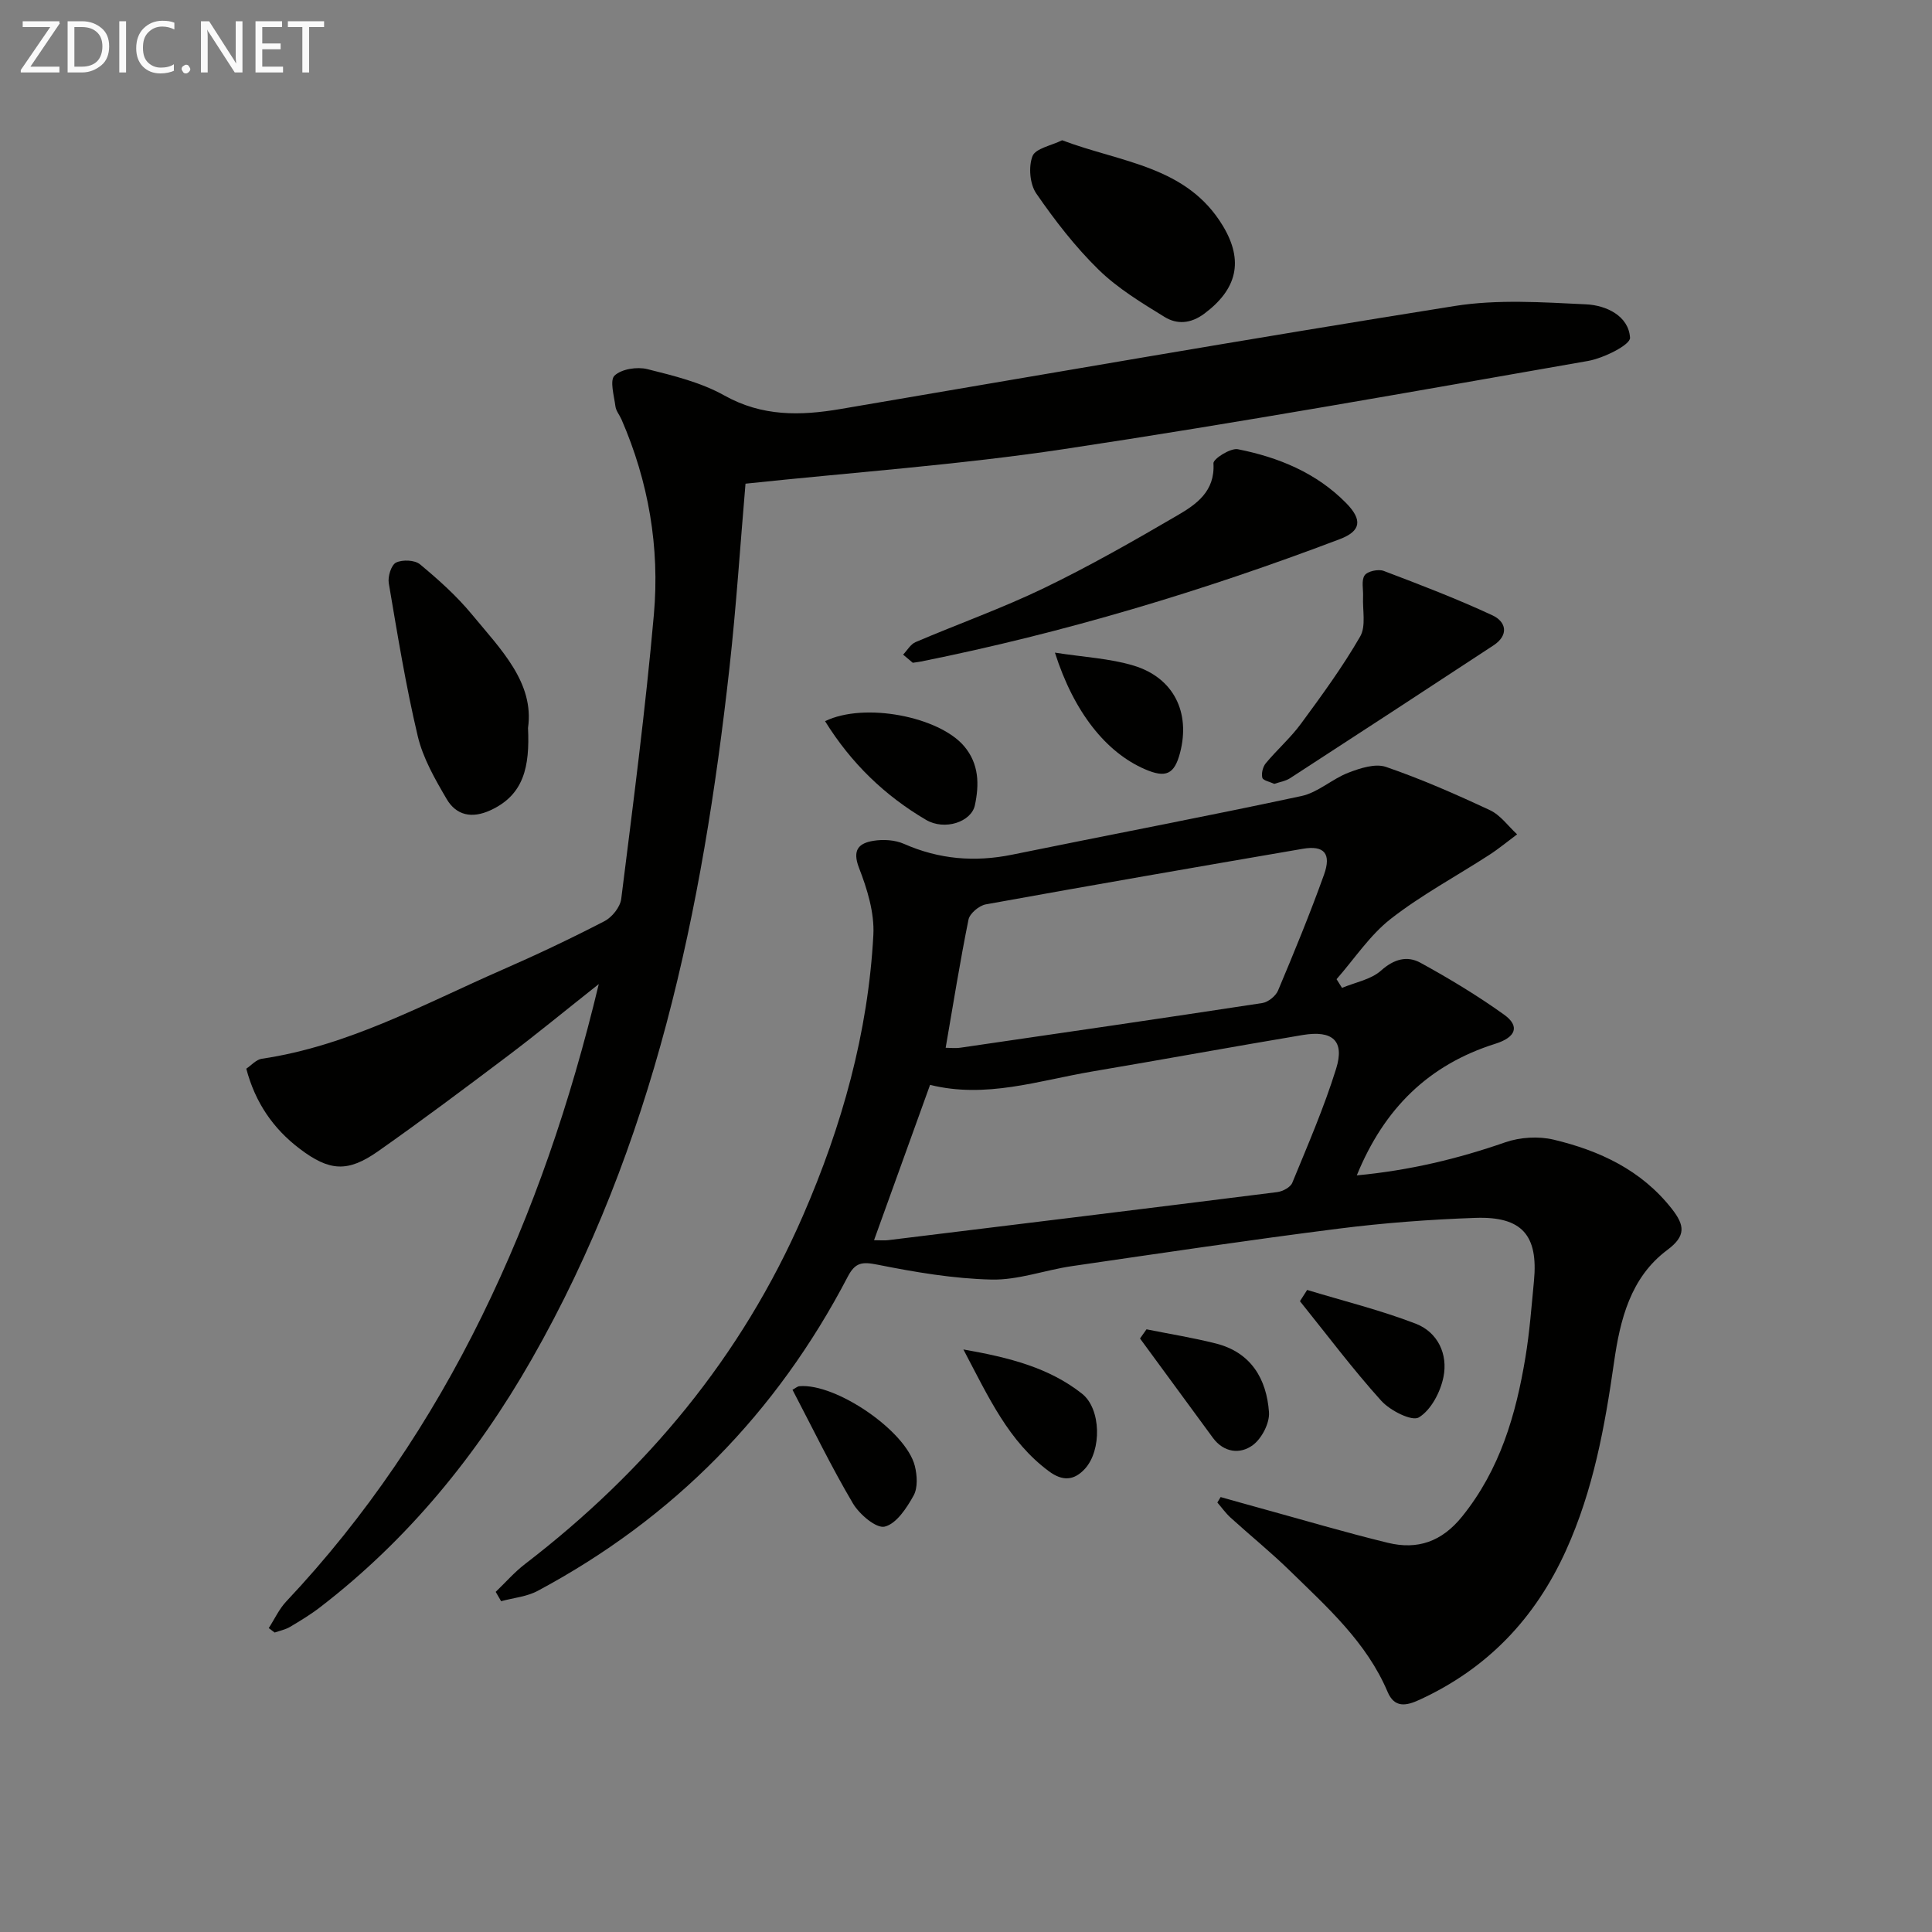 <svg enable-background="new 0 0 400 400" viewBox="0 0 400 400" xmlns="http://www.w3.org/2000/svg"><rect x="0" y="0" width="400" height="400" fill="#808080" stroke="none"/><g fill="#010100"><path d="m252.72 309.95c2.75.77 5.5 1.56 8.26 2.31 8.78 2.41 17.52 5.01 26.36 7.16 6.12 1.49 11.16-.2 15.39-5.46 7.82-9.7 11.12-21.03 13.09-32.92.87-5.23 1.26-10.55 1.77-15.83.91-9.46-2.47-13.4-12.13-13.06-9.46.33-18.94 1.04-28.33 2.23-18.44 2.34-36.82 5.08-55.21 7.76-5.57.81-11.12 2.91-16.64 2.78-7.89-.18-15.81-1.53-23.58-3.08-3.17-.63-4.62-.52-6.19 2.5-14.73 28.24-36.09 50.01-64.2 65.04-2.25 1.2-5.02 1.44-7.56 2.13-.37-.64-.75-1.28-1.12-1.93 2-1.92 3.85-4.05 6.04-5.74 25.15-19.31 44.87-42.96 57.58-72.16 8.07-18.55 13.49-37.86 14.57-58.12.24-4.58-1.27-9.49-2.97-13.87-1.45-3.75-.03-5.12 2.98-5.61 2.04-.33 4.46-.19 6.32.63 7.28 3.21 14.65 3.82 22.41 2.24 19.96-4.08 39.98-7.87 59.89-12.14 3.42-.73 6.35-3.54 9.72-4.83 2.43-.94 5.56-1.96 7.78-1.2 7.35 2.53 14.5 5.67 21.55 8.97 2.17 1.02 3.75 3.29 5.6 4.99-1.92 1.43-3.77 2.97-5.78 4.27-6.8 4.4-14.02 8.27-20.38 13.23-4.34 3.39-7.52 8.28-11.22 12.49.38.6.76 1.2 1.13 1.8 2.74-1.15 6-1.72 8.09-3.59 2.68-2.4 5.42-3.11 8.15-1.61 5.95 3.26 11.8 6.79 17.31 10.74 3.31 2.37 2.49 4.68-1.81 6.03-13.74 4.33-23 13.33-28.68 27.25 10.94-1.03 20.91-3.43 30.75-6.85 3.06-1.06 6.86-1.29 9.99-.55 9.51 2.27 18.17 6.28 24.48 14.32 2.68 3.42 2.98 5.61-.93 8.52-7.64 5.69-9.78 14.47-11.03 23.24-1.91 13.35-4.29 26.46-9.92 38.91-6.39 14.14-16.29 24.51-30.35 30.98-2.71 1.25-5.17 1.77-6.61-1.63-4.36-10.29-12.5-17.52-20.22-25.07-3.92-3.83-8.21-7.3-12.27-10.99-1.03-.93-1.84-2.09-2.76-3.15.23-.37.45-.75.68-1.13zm-60.16-85.34c-3.94 10.91-7.71 21.37-11.6 32.16 1.29 0 2.13.09 2.94-.01 26.85-3.28 53.7-6.57 80.54-9.95 1.13-.14 2.73-.99 3.11-1.92 3.21-7.81 6.58-15.58 9.08-23.62 1.8-5.78-.71-8.02-6.94-6.98-14.56 2.44-29.07 5.1-43.62 7.56-11.05 1.88-21.94 5.64-33.51 2.76zm3.23-7.68c.8 0 1.97.14 3.09-.02 20.83-3.03 41.65-6.06 62.46-9.24 1.22-.19 2.79-1.45 3.27-2.6 3.33-7.92 6.61-15.88 9.51-23.97 1.58-4.39.01-6.12-4.37-5.37-21.9 3.76-43.79 7.55-65.65 11.51-1.38.25-3.32 1.87-3.58 3.14-1.77 8.74-3.17 17.55-4.73 26.55z"/><path d="m154.35 100.14c-1.07 12.41-1.9 25.33-3.33 38.19-5.56 50-15.62 98.75-40.94 143.09-11.33 19.85-25.57 37.31-43.79 51.33-1.97 1.52-4.12 2.82-6.26 4.09-.95.56-2.1.78-3.16 1.16-.41-.31-.82-.62-1.23-.92 1.2-1.85 2.14-3.94 3.62-5.51 16.57-17.59 29.88-37.42 40.5-59.06 10.56-21.53 18.28-44.07 24.21-68.77-6.91 5.47-12.73 10.26-18.74 14.8-8.9 6.71-17.82 13.4-26.94 19.81-6.29 4.42-10.07 4.17-16.24-.51-5.46-4.14-9.2-9.53-11.06-16.58 1.02-.68 2.03-1.87 3.18-2.05 17.91-2.64 33.58-11.32 49.83-18.43 7.16-3.13 14.23-6.48 21.16-10.07 1.57-.81 3.25-2.92 3.46-4.61 2.45-19.6 5.02-39.2 6.76-58.88 1.23-13.89-1.1-27.49-6.71-40.39-.4-.91-1.13-1.76-1.25-2.69-.28-2.19-1.22-5.4-.18-6.38 1.45-1.37 4.66-1.86 6.77-1.34 5.45 1.36 11.12 2.75 15.96 5.46 7.84 4.38 15.73 4.22 24.06 2.8 42.37-7.21 84.72-14.58 127.16-21.33 8.87-1.41 18.15-.77 27.2-.34 4.11.19 8.81 2.36 9.09 6.92.09 1.46-5.46 4.23-8.7 4.8-36.13 6.32-72.24 12.79-108.5 18.25-21.64 3.26-43.55 4.79-65.93 7.16z"/><path d="m188.98 137.22c-.43-.36-1.22-1.02-2-1.69.85-.88 1.54-2.15 2.58-2.59 8.85-3.78 17.95-7.01 26.6-11.19 9.41-4.54 18.52-9.74 27.55-15.01 3.95-2.3 7.88-4.98 7.52-10.81-.06-.93 3.54-3.22 5.06-2.92 8.4 1.66 16.25 4.88 22.4 11.13 3.45 3.51 3.09 5.81-1.29 7.48-28.24 10.72-57.08 19.39-86.72 25.34-.34.07-.67.11-1.7.26z"/><path d="m109.32 150.71c.38 8.05-.86 13.89-7.81 17.06-3.83 1.75-7.05 1.05-9.04-2.35-2.41-4.11-4.9-8.45-5.98-13.01-2.48-10.45-4.2-21.08-6-31.68-.23-1.36.51-3.76 1.5-4.25 1.33-.65 3.88-.55 4.97.36 3.81 3.16 7.57 6.53 10.72 10.34 5.98 7.24 12.98 14.16 11.64 23.53z"/><path d="m219.9 29.04c12.24 4.63 25.82 5.3 33.3 17.75 4.36 7.26 2.88 13.1-3.82 18.12-2.84 2.13-5.68 2.3-8.27.71-4.77-2.93-9.69-5.91-13.66-9.79-4.84-4.73-9.05-10.19-12.9-15.77-1.34-1.94-1.64-5.54-.78-7.74.63-1.6 3.92-2.18 6.13-3.28z"/><path d="m263.83 162.29c-.91-.43-2.33-.69-2.48-1.27-.23-.9.11-2.27.72-3 2.33-2.81 5.13-5.25 7.28-8.18 4.31-5.86 8.63-11.77 12.26-18.06 1.24-2.15.47-5.47.6-8.25.07-1.51-.4-3.38.33-4.42.59-.85 2.83-1.33 3.94-.91 7.58 2.87 15.16 5.78 22.5 9.19 2.89 1.34 3.45 4.11.23 6.23-14 9.2-28.02 18.35-42.07 27.47-.91.61-2.11.79-3.31 1.2z"/><path d="m170.82 149.31c8.22-3.99 23.63-.91 28.79 5.18 3.12 3.68 3.14 7.97 2.23 12.23-.74 3.45-6.25 5.3-10.12 3.02-8.5-4.99-15.48-11.69-20.9-20.43z"/><path d="m270.63 267.07c7.51 2.28 15.17 4.17 22.47 6.98 4.58 1.76 6.72 6.33 5.75 11.06-.63 3.11-2.57 6.82-5.09 8.35-1.44.87-5.95-1.41-7.78-3.44-5.94-6.58-11.27-13.71-16.84-20.62.5-.78.99-1.55 1.49-2.33z"/><path d="m218.41 135.12c6 .94 11.35 1.19 16.31 2.69 8.28 2.51 11.78 9.68 9.6 18.04-1.17 4.46-2.92 5.29-7.25 3.42-8.05-3.48-14.71-11.76-18.66-24.15z"/><path d="m164.08 287.74c.6-.32 1-.71 1.43-.74 7.52-.66 22.05 9.23 23.89 16.49.49 1.95.65 4.53-.25 6.15-1.43 2.58-3.56 5.84-5.98 6.43-1.74.43-5.23-2.53-6.57-4.79-4.45-7.52-8.26-15.4-12.52-23.54z"/><path d="m199.46 279.39c9.64 1.69 17.76 3.8 24.55 9.15 4 3.15 4.1 11.76.61 15.56-2.26 2.46-4.63 2.6-7.44.52-8.35-6.18-12.45-15.23-17.72-25.23z"/><path d="m237.37 275.22c4.8.97 9.64 1.74 14.38 2.94 7.27 1.84 10.49 7.34 10.98 14.23.16 2.25-1.5 5.44-3.35 6.81-2.61 1.93-5.99 1.57-8.26-1.51-5.04-6.85-10.06-13.71-15.09-20.57.44-.64.89-1.27 1.34-1.9z"/></g><path d="m12.4 4.8-6.1 9h6v1.2h-8v-.5l6.1-8.9h-5.7v-1.2h7.6v.4z" fill="#fafafa"/><path d="m14 15v-10.6h3c1.6 0 2.9.5 4 1.4s1.6 2.2 1.6 3.8-.5 3-1.6 3.9-2.4 1.5-4 1.5zm1.4-9.4v8.2h1.6c1.3 0 2.4-.4 3.1-1.1s1.1-1.8 1.1-3.1-.4-2.3-1.2-3-1.8-1-3.1-1z" fill="#fafafa"/><path d="m26.1 4.4v10.6h-1.4v-10.6z" fill="#fafafa"/><path d="m36.1 14.6c-.8.4-1.8.6-2.9.6-1.5 0-2.7-.5-3.6-1.4s-1.4-2.2-1.4-3.8c0-1.7.5-3.1 1.5-4.1s2.3-1.6 3.9-1.6c1 0 1.8.1 2.5.4v1.4c-.8-.4-1.6-.6-2.5-.6-1.2 0-2.1.4-2.9 1.2s-1.1 1.8-1.1 3.2c0 1.3.3 2.3 1 3s1.6 1.1 2.7 1.1c1 0 2-.2 2.7-.7v1.3z" fill="#fafafa"/><path d="m37.6 14.3c0-.2.1-.5.3-.6s.4-.3.6-.3c.3 0 .5.1.6.3s.3.4.3.6-.1.4-.3.6-.4.3-.6.3c-.3 0-.5-.1-.6-.3s-.3-.4-.3-.6z" fill="#fafafa"/><path d="m50.2 15h-1.6l-5.3-8.2c-.2-.2-.3-.5-.4-.7 0 .2.1.7.1 1.5v7.4h-1.4v-10.6h1.7l5.2 8.1c.2.4.4.6.4.7 0-.3-.1-.8-.1-1.5v-7.3h1.4z" fill="#fafafa"/><path d="m58.6 15h-5.7v-10.6h5.5v1.2h-4.1v3.4h3.8v1.2h-3.8v3.6h4.3z" fill="#fafafa"/><path d="m67.1 5.6h-3.1v9.4h-1.4v-9.4h-3v-1.2h7.5z" fill="#fafafa"/></svg>